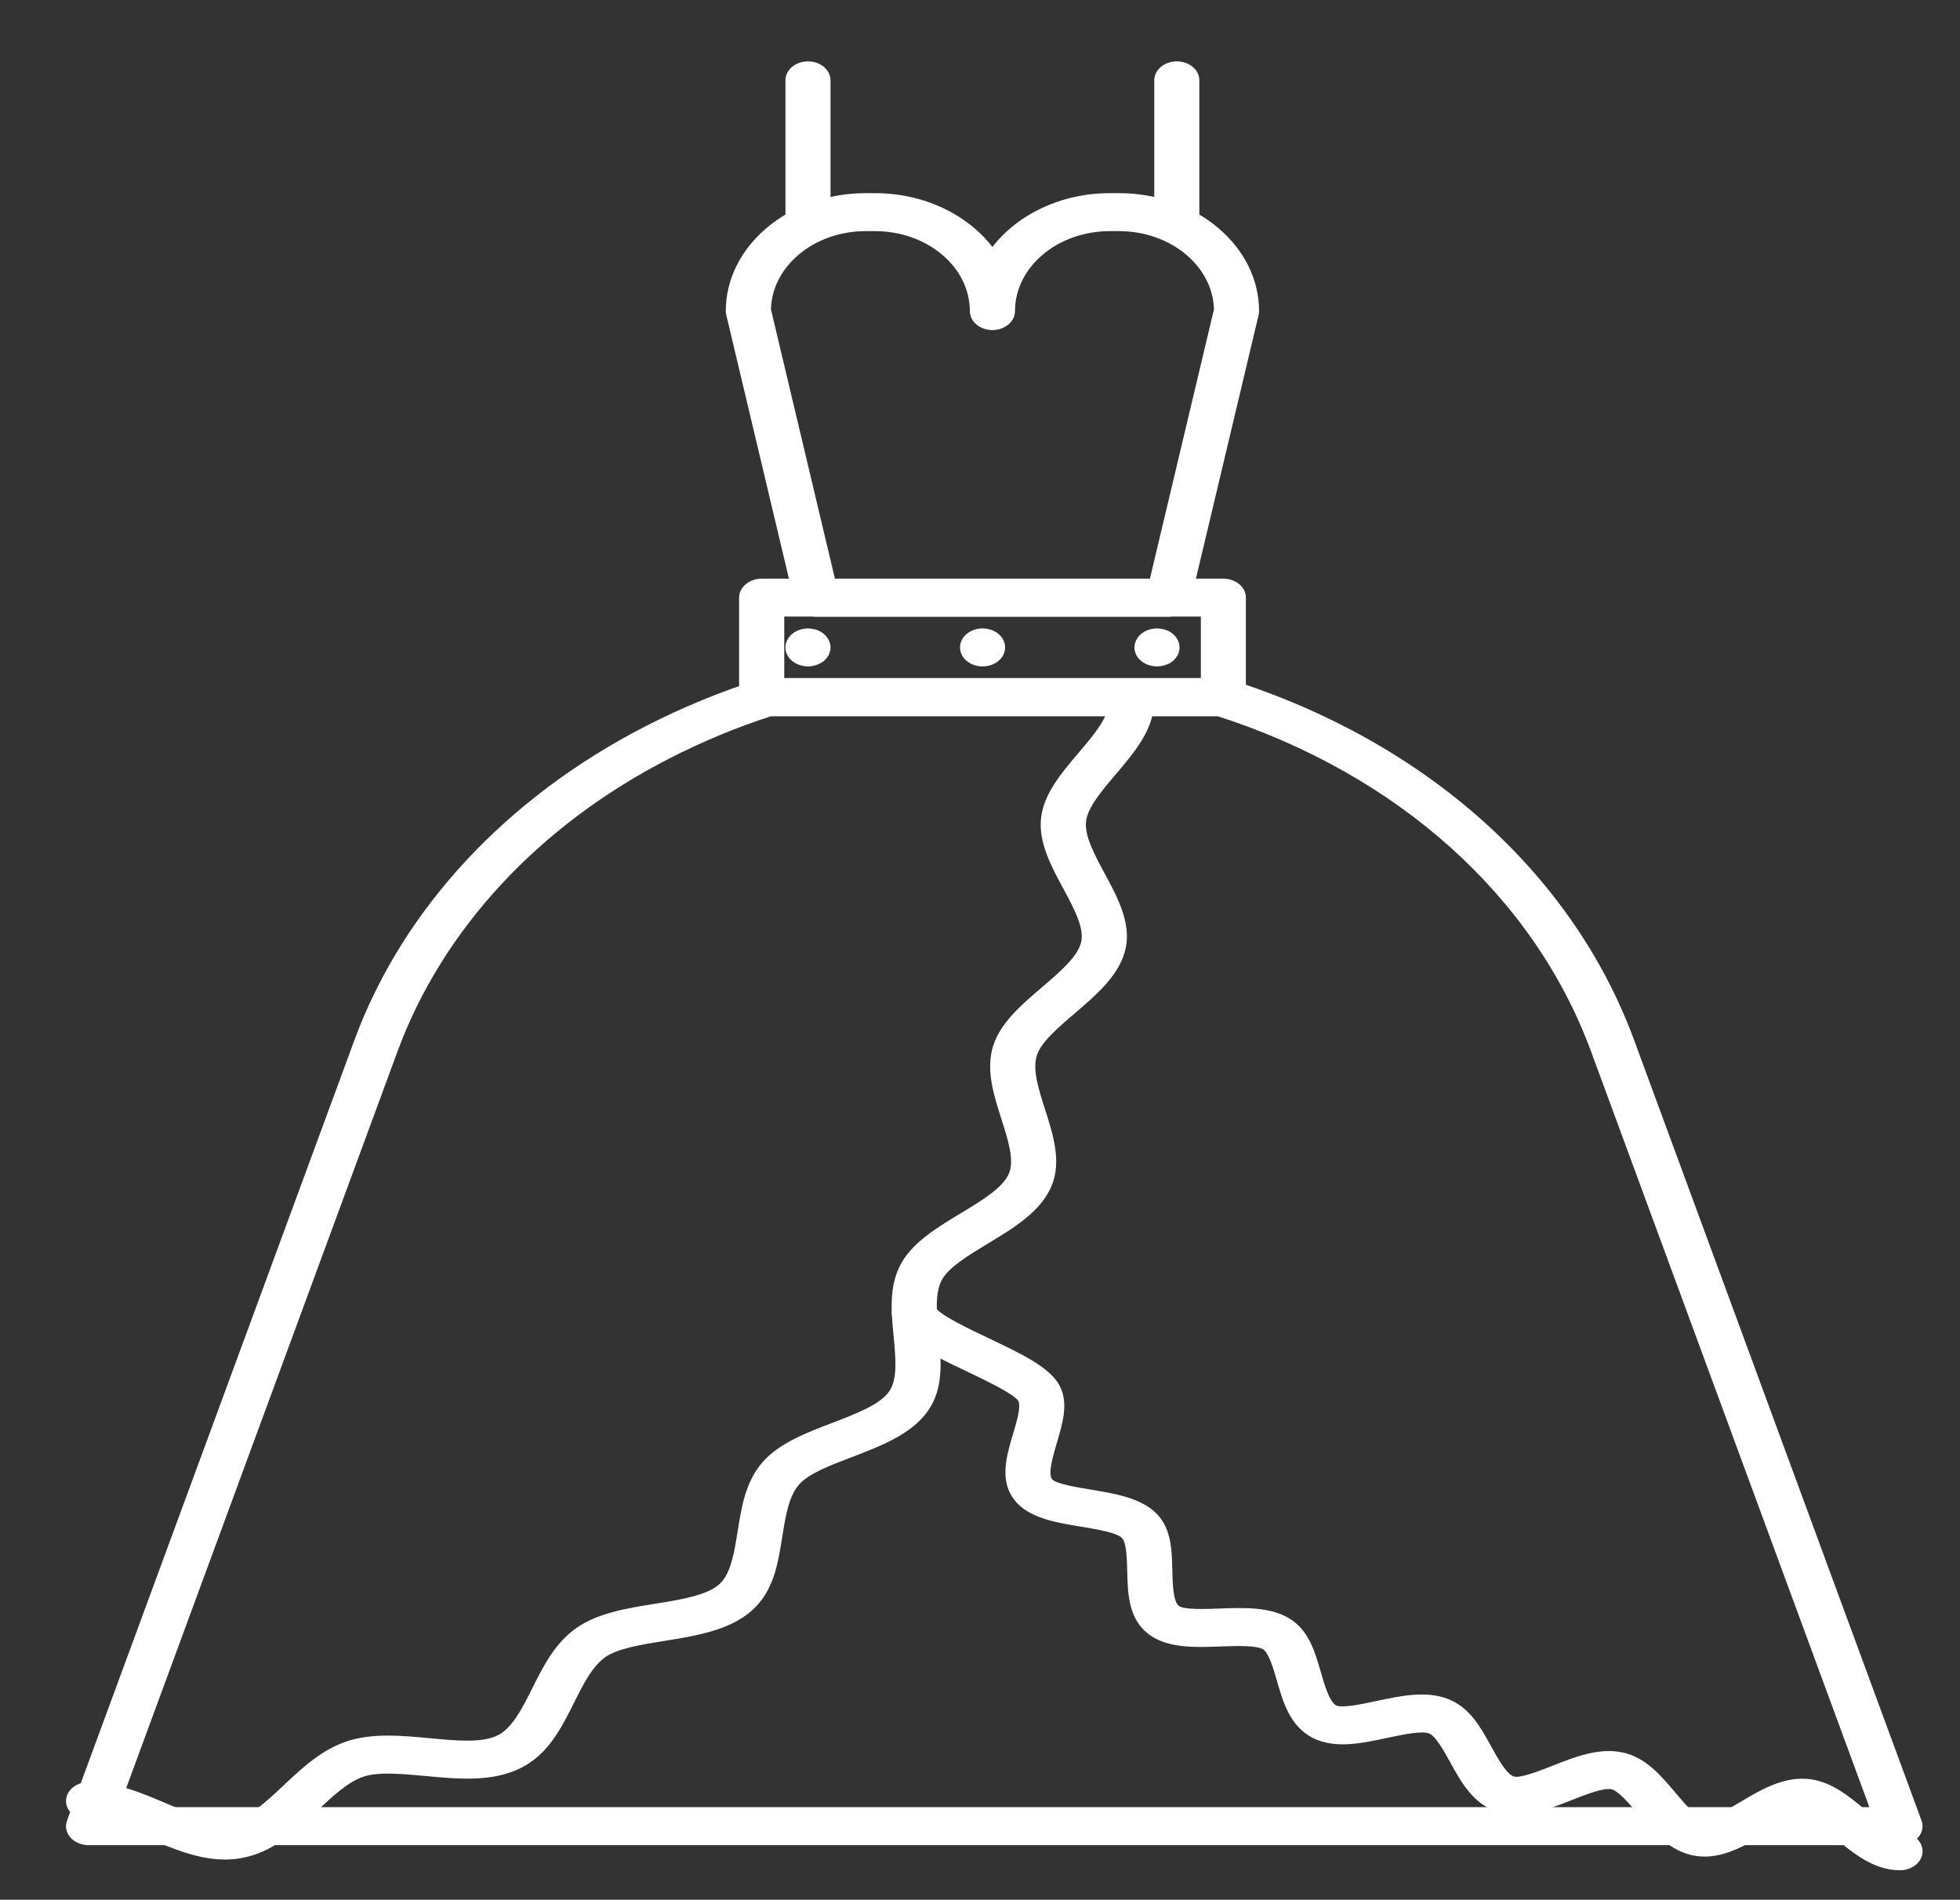 <?xml version="1.0" encoding="utf-8"?>
<!-- Generator: Adobe Illustrator 17.0.0, SVG Export Plug-In . SVG Version: 6.00 Build 0)  -->
<!DOCTYPE svg PUBLIC "-//W3C//DTD SVG 1.1//EN" "http://www.w3.org/Graphics/SVG/1.1/DTD/svg11.dtd">
<svg version="1.1" id="Livello_1" xmlns:x="http://ns.adobe.com/Extensibility/1.0/" xmlns:i="http://ns.adobe.com/AdobeIllustrator/10.0/" xmlns:graph="http://ns.adobe.com/Graphs/1.0/"
	 xmlns="http://www.w3.org/2000/svg" xmlns:xlink="http://www.w3.org/1999/xlink" x="0px" y="0px" width="29.738px"
	 height="28.818px" viewBox="0 0 29.738 28.818" enable-background="new 0 0 29.738 28.818" xml:space="preserve">
<rect x="0" y="0" width="29.738" height="28.818" fill="#333333" stroke="none"/>
<path fill="#FFFFFF" d="M12.259,3.664c-0.189,0-0.342-0.129-0.342-0.288V1.219c0-0.159,0.153-0.288,0.342-0.288
	c0.189,0,0.342,0.129,0.342,0.288v2.157C12.601,3.535,12.448,3.664,12.259,3.664"/>
<path fill="#FFFFFF" d="M17.855,3.664c-0.189,0-0.342-0.129-0.342-0.288V1.219c0-0.159,0.153-0.288,0.342-0.288
	c0.189,0,0.342,0.129,0.342,0.288v2.157C18.197,3.535,18.044,3.664,17.855,3.664"/>
<path fill="#FFFFFF" d="M17.728,9.355h-5.341c-0.163,0-0.303-0.097-0.335-0.232l-1.033-4.348c-0.005-0.018-0.007-0.037-0.007-0.056
	c0-0.986,0.954-1.789,2.125-1.789h0.137c0.747,0,1.404,0.325,1.783,0.817c0.38-0.492,1.038-0.817,1.784-0.817h0.136
	c1.172,0,2.126,0.803,2.126,1.789c0,0.019-0.002,0.038-0.006,0.056l-1.034,4.348C18.031,9.258,17.891,9.355,17.728,9.355
	 M12.668,8.779h4.779l0.972-4.087c-0.018-0.656-0.658-1.186-1.442-1.186h-0.136c-0.795,0-1.441,0.544-1.441,1.213
	c0,0.159-0.153,0.288-0.343,0.288c-0.188,0-0.342-0.129-0.342-0.288c0-0.669-0.646-1.213-1.441-1.213h-0.137
	c-0.783,0-1.423,0.53-1.44,1.186L12.668,8.779z M18.761,4.719h0.002H18.761z"/>
<path fill="#FFFFFF" d="M18.562,10.863h-7.006c-0.188,0-0.342-0.129-0.342-0.288V9.066c0-0.159,0.154-0.288,0.342-0.288h7.006
	c0.188,0,0.341,0.129,0.341,0.288v1.509C18.903,10.734,18.75,10.863,18.562,10.863 M11.899,10.287h6.321V9.353h-6.321V10.287z"/>
<path fill="#FFFFFF" d="M28.828,27.99H1.344c-0.109,0-0.212-0.044-0.276-0.117c-0.065-0.074-0.083-0.169-0.051-0.256l4.36-11.838
	c0.731-1.983,2.299-3.674,4.413-4.76c0.559-0.287,1.14-0.527,1.729-0.712c0.038-0.013,0.078-0.019,0.12-0.019h6.899
	c0.041,0,0.082,0.006,0.12,0.019c2.963,0.937,5.2,2.931,6.136,5.472l4.36,11.838c0.033,0.087,0.013,0.182-0.051,0.256
	C29.038,27.946,28.936,27.99,28.828,27.99 M1.808,27.414h26.555L24.14,15.95c-0.867-2.354-2.93-4.204-5.665-5.086h-6.774
	c-0.528,0.17-1.051,0.388-1.554,0.646c-1.973,1.013-3.434,2.59-4.116,4.44L1.808,27.414z"/>
<path fill="#FFFFFF" d="M3.412,28.208c-0.408,0-0.798-0.167-1.178-0.328c-0.311-0.133-0.633-0.271-0.89-0.271
	c-0.189,0-0.342-0.129-0.342-0.288c0-0.159,0.153-0.288,0.342-0.288c0.42,0,0.816,0.169,1.2,0.333
	c0.346,0.148,0.704,0.3,0.963,0.259c0.265-0.042,0.534-0.295,0.794-0.54c0.286-0.269,0.582-0.547,0.971-0.673
	c0.386-0.125,0.826-0.084,1.25-0.044c0.39,0.037,0.792,0.075,1.028-0.043c0.224-0.111,0.377-0.418,0.526-0.715
	c0.17-0.341,0.347-0.693,0.681-0.922c0.324-0.222,0.763-0.293,1.188-0.361c0.383-0.061,0.779-0.125,0.969-0.295
	c0.175-0.157,0.227-0.483,0.277-0.798c0.059-0.373,0.12-0.758,0.381-1.056c0.252-0.287,0.665-0.445,1.064-0.597
	c0.352-0.135,0.716-0.274,0.855-0.474c0.13-0.186,0.098-0.512,0.068-0.828c-0.037-0.378-0.075-0.768,0.111-1.108
	c0.18-0.328,0.551-0.552,0.911-0.769c0.312-0.188,0.635-0.383,0.727-0.6c0.086-0.204-0.016-0.519-0.113-0.823
	c-0.118-0.368-0.24-0.748-0.127-1.111c0.109-0.352,0.432-0.628,0.744-0.894c0.269-0.23,0.547-0.467,0.594-0.693
	c0.044-0.213-0.116-0.51-0.271-0.797c-0.188-0.348-0.382-0.707-0.339-1.081c0.042-0.363,0.31-0.679,0.57-0.985
	c0.222-0.261,0.452-0.531,0.457-0.76c0.004-0.158,0.154-0.285,0.349-0.281c0.189,0.003,0.339,0.135,0.336,0.294
	c-0.01,0.406-0.303,0.75-0.585,1.082c-0.207,0.244-0.421,0.496-0.445,0.706c-0.026,0.22,0.13,0.508,0.28,0.787
	c0.198,0.367,0.403,0.746,0.322,1.136c-0.085,0.401-0.438,0.703-0.78,0.996c-0.249,0.212-0.507,0.433-0.57,0.636
	c-0.067,0.214,0.031,0.519,0.126,0.814c0.124,0.391,0.254,0.794,0.097,1.167c-0.164,0.387-0.576,0.635-0.974,0.875
	c-0.287,0.174-0.583,0.353-0.687,0.542c-0.111,0.202-0.081,0.517-0.051,0.821c0.039,0.404,0.08,0.822-0.159,1.165
	c-0.249,0.358-0.714,0.536-1.163,0.708c-0.32,0.121-0.65,0.247-0.796,0.414c-0.157,0.179-0.206,0.489-0.254,0.79
	c-0.064,0.406-0.13,0.825-0.457,1.117c-0.342,0.306-0.849,0.387-1.339,0.466c-0.341,0.055-0.694,0.111-0.884,0.241
	c-0.202,0.139-0.344,0.424-0.482,0.7c-0.192,0.383-0.39,0.779-0.808,0.987c-0.434,0.215-0.952,0.167-1.453,0.119
	c-0.343-0.031-0.698-0.065-0.928,0.01c-0.235,0.076-0.475,0.301-0.706,0.519c-0.337,0.316-0.685,0.644-1.178,0.722
	C3.56,28.203,3.485,28.208,3.412,28.208"/>
<path fill="#FFFFFF" d="M28.827,28.371c-0.401,0-0.716-0.264-0.994-0.497c-0.157-0.13-0.37-0.308-0.48-0.316
	c-0.128-0.01-0.378,0.143-0.564,0.253c-0.328,0.196-0.668,0.397-1.05,0.344c-0.396-0.057-0.654-0.362-0.881-0.632
	c-0.127-0.15-0.302-0.357-0.408-0.381c-0.121-0.026-0.402,0.085-0.608,0.166c-0.365,0.144-0.742,0.293-1.108,0.181
	c-0.379-0.115-0.566-0.456-0.731-0.756c-0.092-0.168-0.219-0.397-0.319-0.437c-0.112-0.045-0.414,0.02-0.634,0.066
	c-0.391,0.084-0.796,0.171-1.13,0.002c-0.347-0.176-0.452-0.541-0.545-0.864c-0.052-0.179-0.122-0.425-0.21-0.48
	c-0.101-0.063-0.412-0.052-0.64-0.044c-0.404,0.015-0.822,0.03-1.107-0.194c-0.299-0.235-0.308-0.614-0.315-0.948
	c-0.005-0.183-0.01-0.434-0.081-0.504c-0.083-0.082-0.376-0.131-0.613-0.17c-0.398-0.065-0.811-0.134-1.022-0.411
	c-0.226-0.296-0.115-0.67-0.016-0.999c0.052-0.175,0.124-0.414,0.08-0.497c-0.062-0.106-0.519-0.324-0.792-0.454
	c-0.552-0.262-1.028-0.488-1.119-0.813c-0.044-0.155,0.07-0.31,0.254-0.347c0.18-0.036,0.363,0.057,0.41,0.207
	c0.068,0.108,0.52,0.323,0.791,0.452c0.502,0.238,0.935,0.444,1.081,0.721c0.14,0.265,0.047,0.573-0.042,0.871
	c-0.057,0.195-0.137,0.462-0.072,0.548c0.054,0.07,0.383,0.125,0.579,0.157c0.376,0.062,0.766,0.127,1.004,0.363
	c0.227,0.227,0.235,0.551,0.242,0.864c0.005,0.199,0.011,0.47,0.099,0.539c0.075,0.06,0.41,0.047,0.61,0.04
	c0.385-0.014,0.783-0.029,1.079,0.158c0.285,0.18,0.376,0.498,0.465,0.805c0.055,0.192,0.131,0.455,0.233,0.506
	c0.089,0.046,0.402-0.022,0.609-0.066c0.374-0.08,0.761-0.162,1.096-0.028c0.323,0.129,0.487,0.426,0.646,0.715
	c0.098,0.178,0.233,0.423,0.344,0.457c0.099,0.03,0.391-0.085,0.584-0.161c0.35-0.138,0.712-0.281,1.072-0.202
	c0.347,0.077,0.573,0.345,0.792,0.605c0.135,0.161,0.321,0.38,0.437,0.397c0.107,0.013,0.367-0.142,0.541-0.245
	c0.316-0.189,0.643-0.382,1.015-0.358c0.359,0.025,0.637,0.257,0.906,0.482c0.166,0.139,0.393,0.329,0.512,0.329
	c0.189,0,0.343,0.128,0.343,0.288C29.17,28.242,29.016,28.371,28.827,28.371"/>
<path fill="#FFFFFF" d="M12.259,10.109c-0.023,0-0.046-0.002-0.066-0.006c-0.023-0.003-0.044-0.009-0.064-0.017
	c-0.021-0.006-0.041-0.015-0.059-0.025c-0.019-0.012-0.037-0.023-0.053-0.036c-0.064-0.054-0.1-0.127-0.1-0.204
	c0-0.019,0.002-0.038,0.007-0.055c0.004-0.02,0.011-0.037,0.02-0.054c0.007-0.018,0.019-0.035,0.03-0.05
	c0.013-0.018,0.027-0.031,0.043-0.044c0.08-0.067,0.196-0.098,0.308-0.079c0.023,0.004,0.044,0.009,0.064,0.015
	c0.021,0.008,0.041,0.018,0.059,0.027c0.021,0.012,0.037,0.023,0.053,0.037c0.064,0.054,0.1,0.128,0.1,0.203
	c0,0.02-0.002,0.038-0.007,0.056c-0.004,0.019-0.011,0.037-0.018,0.053c-0.009,0.018-0.02,0.035-0.032,0.051
	c-0.013,0.015-0.027,0.03-0.043,0.044c-0.016,0.013-0.032,0.024-0.053,0.036c-0.018,0.01-0.038,0.019-0.059,0.025
	c-0.02,0.008-0.041,0.014-0.064,0.017C12.305,10.107,12.282,10.109,12.259,10.109"/>
<path fill="#FFFFFF" d="M14.566,9.821c0-0.159,0.153-0.288,0.342-0.288c0.19,0,0.342,0.129,0.342,0.288
	c0,0.16-0.152,0.288-0.342,0.288C14.719,10.109,14.566,9.981,14.566,9.821"/>
<path fill="#FFFFFF" d="M17.554,10.109c-0.089,0-0.178-0.031-0.242-0.084c-0.064-0.054-0.1-0.127-0.1-0.204
	c0-0.019,0.002-0.038,0.007-0.055c0.004-0.02,0.011-0.037,0.02-0.054c0.009-0.018,0.019-0.035,0.032-0.05
	c0.011-0.018,0.025-0.031,0.041-0.044c0.016-0.014,0.034-0.025,0.053-0.037c0.018-0.009,0.038-0.019,0.059-0.027
	c0.02-0.006,0.041-0.011,0.064-0.015c0.043-0.008,0.089-0.008,0.135,0c0.02,0.004,0.043,0.009,0.063,0.015
	c0.021,0.008,0.039,0.018,0.06,0.027c0.018,0.012,0.036,0.023,0.052,0.037c0.014,0.013,0.03,0.026,0.041,0.044
	c0.012,0.015,0.023,0.032,0.032,0.05c0.009,0.017,0.016,0.034,0.019,0.054c0.004,0.017,0.006,0.036,0.006,0.055
	c0,0.02-0.002,0.038-0.006,0.056c-0.003,0.019-0.01,0.037-0.019,0.053c-0.009,0.018-0.02,0.035-0.032,0.051
	c-0.011,0.015-0.027,0.03-0.041,0.044c-0.016,0.013-0.034,0.024-0.052,0.036c-0.021,0.01-0.039,0.019-0.06,0.025
	c-0.02,0.008-0.043,0.014-0.063,0.017C17.6,10.107,17.577,10.109,17.554,10.109"/>
</svg>
